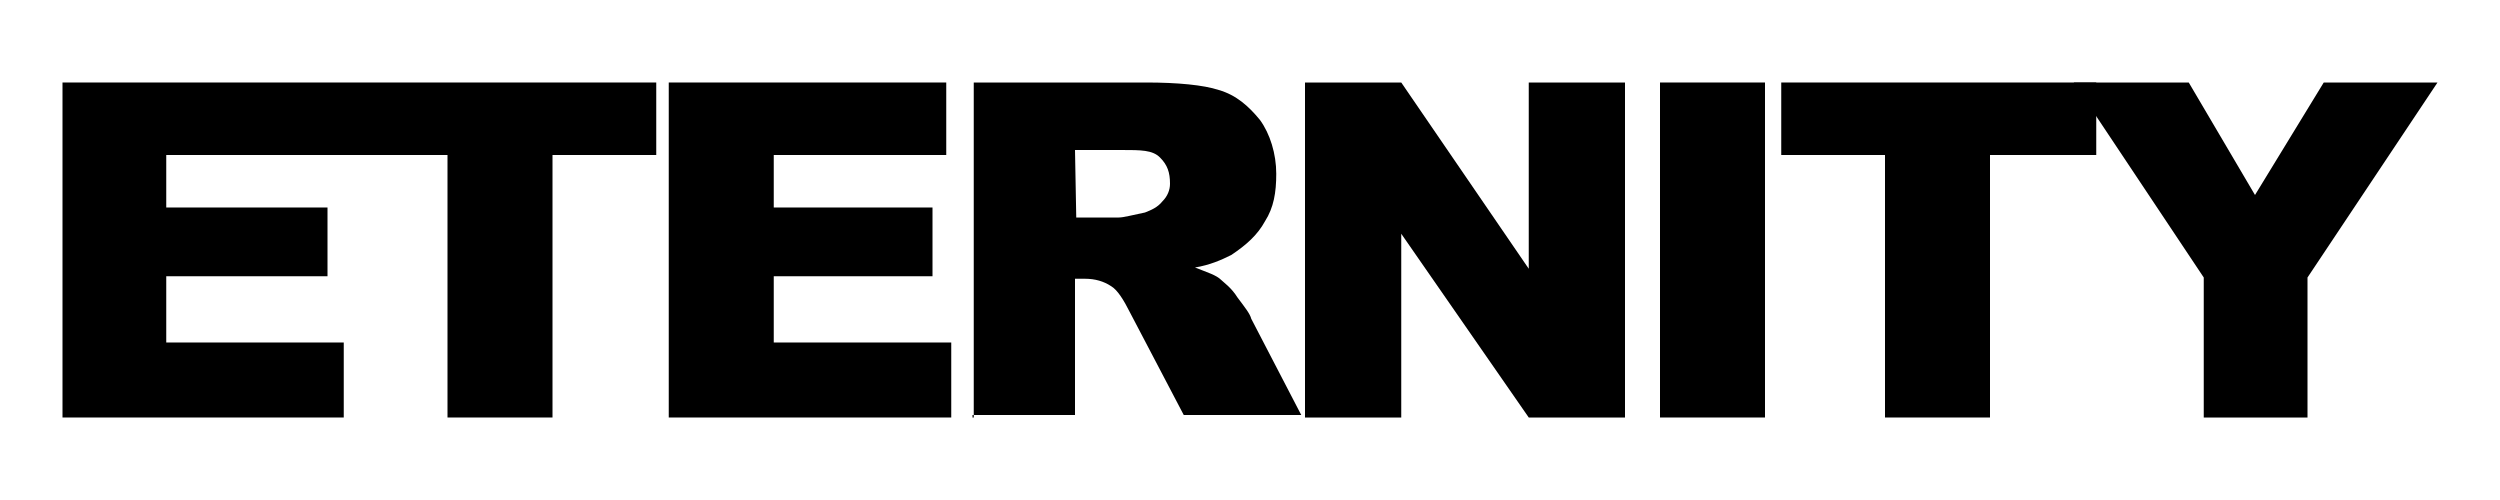 <?xml version="1.0" encoding="utf-8"?>
<!-- Generator: Adobe Illustrator 26.0.2, SVG Export Plug-In . SVG Version: 6.00 Build 0)  -->
<svg version="1.1" id="Layer_1" xmlns="http://www.w3.org/2000/svg" xmlns:xlink="http://www.w3.org/1999/xlink" x="0px" y="0px"
	 viewBox="0 0 200 40" style="enable-background:new 0 0 200 40;" xml:space="preserve">
<g>
	<polyline points="165.9,6.6 175.1,6.6 180.4,15.6 185.9,6.6 195,6.6 184.6,22.2 184.6,33.4 176.3,33.4 176.3,22.2 	"/>
	<polyline points="142.5,6.6 167.7,6.6 167.7,12.4 159.2,12.4 159.2,33.4 150.8,33.4 150.8,12.4 142.5,12.4 	"/>
	<polyline points="132.8,6.6 141.2,6.6 141.2,33.4 132.8,33.4 	"/>
	<polyline points="104.4,6.6 112.1,6.6 122.3,21.5 122.3,6.6 130,6.6 130,33.4 122.3,33.4 112.1,18.7 112.1,33.4 104.4,33.4 	"/>
	<path d="M86.1,17.4h3.4c0.4,0,1.1-0.2,2.1-0.4c0.5-0.2,1-0.4,1.4-0.9c0.4-0.4,0.6-0.9,0.6-1.4c0-0.9-0.2-1.5-0.8-2.1
		s-1.5-0.6-3.1-0.6H86 M77.9,33.4V6.6h13.8c2.5,0,4.6,0.2,5.8,0.6c1.4,0.4,2.4,1.3,3.3,2.4c0.8,1.1,1.3,2.7,1.3,4.3
		c0,1.5-0.2,2.7-0.9,3.8c-0.6,1.1-1.5,1.9-2.7,2.7c-0.8,0.4-1.7,0.8-2.9,1c1,0.4,1.7,0.6,2.1,1c0.2,0.2,0.8,0.6,1.3,1.4
		c0.6,0.8,1,1.3,1.1,1.7l4,7.7h-9.4L90.4,25c-0.5-1-1-1.8-1.5-2.1c-0.6-0.4-1.3-0.6-2.1-0.6H86v10.9h-8.2V33.4z"/>
	<polyline points="53.5,6.6 75.7,6.6 75.7,12.4 61.9,12.4 61.9,16.6 74.6,16.6 74.6,22.1 61.9,22.1 61.9,27.4 76.1,27.4 76.1,33.4 
		53.5,33.4 	"/>
	<polygon points="25.5,12.4 13.3,12.4 13.3,16.6 26.2,16.6 26.2,22.1 13.3,22.1 13.3,27.4 27.5,27.4 27.5,33.4 5,33.4 5,6.6 
		25.4,6.6 26.5,6.6 52.5,6.6 52.5,12.4 44.2,12.4 44.2,33.4 35.8,33.4 35.8,12.4 26.8,12.4 	"/>
</g>
</svg>
